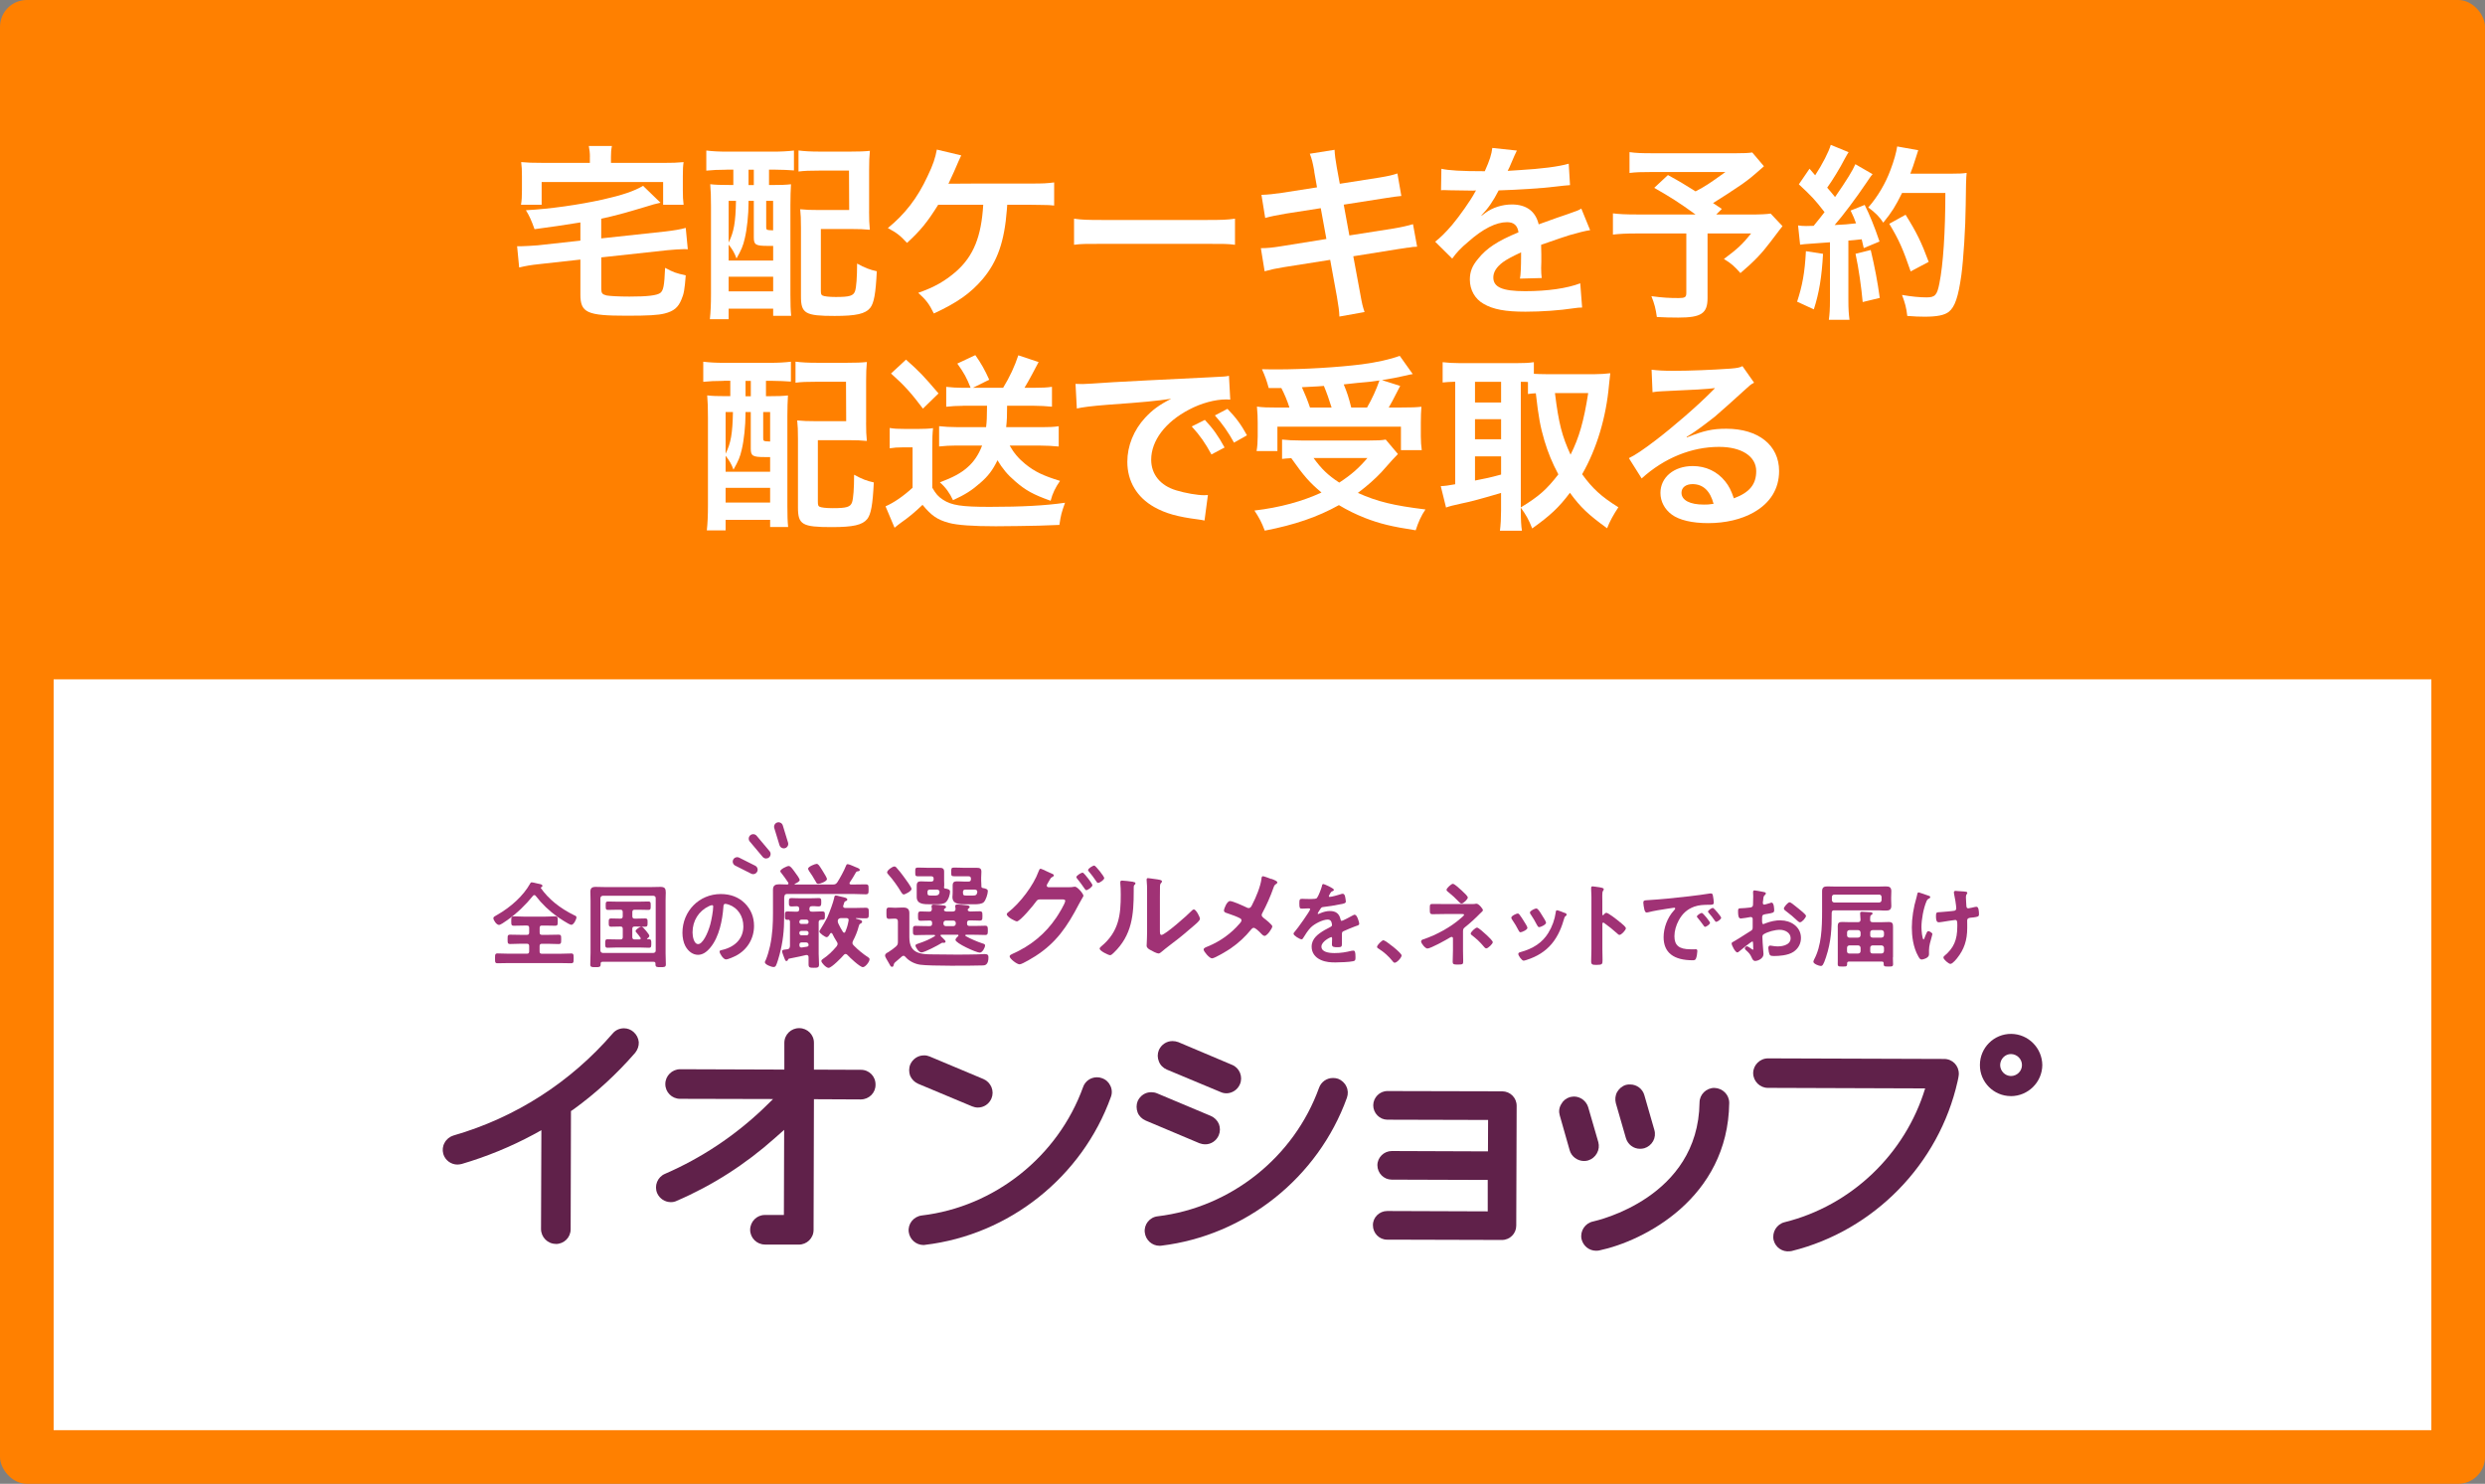 <?xml version="1.0" encoding="UTF-8"?>
<svg id="_レイヤー_2" xmlns="http://www.w3.org/2000/svg" xmlns:xlink="http://www.w3.org/1999/xlink" version="1.1" viewBox="0 0 556 332">
  <rect x="0" y="0" width="556" height="332" fill="#808080" stroke="none"/>
  <!-- Generator: Adobe Illustrator 29.8.1, SVG Export Plug-In . SVG Version: 2.1.1 Build 2)  -->
  <defs>
    <style>
      .st0 {
        fill: none;
      }

      .st1 {
        fill: #ff8000;
      }

      .st2 {
        fill: #60214a;
      }

      .st3 {
        fill: #fff;
      }

      .st4 {
        fill: #a03275;
      }

      .st5 {
        clip-path: url(#clippath);
      }
    </style>
    <clipPath id="clippath">
      <rect class="st0" x="99.05" y="184" width="357.9" height="96"/>
    </clipPath>
  </defs>
  <g id="_レイヤー_1-2">
    <g>
      <rect class="st1" width="556" height="332" rx="6" ry="6"/>
      <rect class="st3" x="12" y="152" width="532" height="168"/>
      <g class="st5">
        <g>
          <path class="st4" d="M171.42,192.09c-.28,0-.57-.12-.77-.36l-2.89-3.44c-.36-.42-.3-1.05.12-1.41.42-.35,1.05-.3,1.41.12l2.89,3.44c.36.42.3,1.05-.12,1.41-.19.16-.42.23-.64.23"/>
          <path class="st4" d="M168.52,195.59c-.15,0-.31-.03-.45-.11l-3.57-1.8c-.49-.25-.7-.85-.45-1.34.25-.49.85-.69,1.34-.44l3.58,1.8c.49.25.69.85.44,1.34-.18.35-.53.55-.89.55"/>
          <path class="st4" d="M175.36,189.82c-.43,0-.82-.28-.95-.71l-1.17-3.83c-.16-.53.14-1.09.66-1.25.53-.16,1.09.14,1.25.67l1.17,3.83c.16.53-.14,1.08-.66,1.25-.1.03-.19.04-.29.04"/>
          <path class="st4" d="M127.84,213.34c-.42,0-.85,0-1.27.03-.41,0-.84.03-1.26.03h-4.05c-.38,0-.53-.14-.53-.53v-1.17c0-.38.16-.53.53-.53h1.33c.4,0,.81,0,1.2.03.4,0,.8.03,1.21.03.2,0,.33-.04.41-.12.15-.15.15-.41.15-.86v-.16c0-.43,0-.7-.14-.84-.08-.08-.21-.12-.42-.12-.4,0-.81,0-1.2.02-.39,0-.8.02-1.2.02h-1.33c-.38,0-.53-.14-.53-.53v-1.02c0-.39.15-.53.53-.53h.76c.37,0,.75,0,1.11.02.36,0,.73.02,1.09.02.2,0,.33-.04.42-.12.14-.15.14-.41.14-.86v-.15c0-.43,0-.69-.15-.84-.08-.08-.22-.13-.41-.13-.36,0-.73.02-1.09.03-.37,0-.74.03-1.11.03h-4.87c-.37,0-.74,0-1.11-.03-.36,0-.74-.03-1.11-.03-.19,0-.31.04-.4.12-.15.15-.15.41-.15.84v.16c0,.46,0,.71.14.86.08.08.21.12.42.12.37,0,.74,0,1.1-.02.36,0,.73-.02,1.1-.02h.74c.37,0,.51.15.51.53v1.02c0,.38-.14.53-.51.53h-1.38c-.4,0-.8,0-1.2-.02-.39,0-.8-.02-1.2-.02-.2,0-.32.04-.4.12-.14.14-.14.38-.14.83v.16c0,.44,0,.71.14.86.08.08.21.12.4.12.4,0,.81,0,1.2-.03s.8-.03,1.2-.03h1.38c.36,0,.51.16.51.53v1.17c0,.38-.14.53-.51.53h-4.08c-.42,0-.85,0-1.26-.03s-.84-.03-1.26-.03c-.18,0-.3.04-.38.12-.15.15-.15.43-.15.89v.18c0,.48,0,.75.14.89.08.08.2.12.38.12.42,0,.85,0,1.26-.02.41,0,.84-.02,1.26-.02h11.5c.42,0,.85,0,1.26.02.41,0,.84.02,1.26.02.18,0,.3-.04.38-.12.15-.14.15-.41.15-.89v-.18c0-.46,0-.74-.15-.89-.08-.08-.2-.12-.38-.12"/>
          <path class="st4" d="M128.53,204.8h-.03c-3.27-1.61-5.79-3.66-7.5-6.11v-.07s.02-.06.08-.08c.13-.07.28-.14.28-.33,0-.29-.34-.36-.66-.43-.05,0-.11-.02-.16-.03-.11-.02-.31-.07-.52-.12-.41-.1-.88-.21-1.05-.21-.2,0-.27.14-.35.27l-.02.04c-1.47,2.62-4.18,5.17-7.42,7.01l-.11.06c-.41.23-.68.37-.68.64,0,.47.72,1.51,1.26,1.51.31,0,1.12-.55,1.87-1.08l.11-.08h0c2.03-1.45,3.97-3.3,5.62-5.35.1-.1.17-.17.29-.17.15,0,.22.07.31.17,1.39,1.8,3.04,3.38,4.9,4.71.02,0,2.57,1.78,3.09,1.78s1.14-1.22,1.14-1.69c0-.23-.23-.34-.43-.44"/>
          <path class="st4" d="M148.92,213.16v-11.65c0-.41,0-.78.02-1.1,0-.25.02-.47.02-.67,0-.9-.17-1.3-1.2-1.3-.33,0-.67,0-1,.02-.33,0-.68.02-1.02.02h-10.46c-.32,0-.66,0-.99-.02-.34,0-.68-.02-1.02-.02-.86,0-1.18.3-1.18,1.12,0,.33,0,.66.02.98,0,.31.02.64.02.97v11.65c0,.43-.02.87-.03,1.31,0,.43-.03.87-.03,1.31,0,.62.31.62,1.16.62s1.16,0,1.16-.64v-.16c0-.27.14-.4.43-.4h11.42c.3,0,.42.13.42.42v.18c0,.6.33.6,1.14.6s1.18,0,1.18-.6c0-.44,0-.89-.03-1.32,0-.43-.03-.87-.03-1.32M146.71,200.96v11.73c0,.31-.17.49-.51.53h-11.34c-.32-.04-.49-.21-.53-.53v-11.73c.04-.32.21-.49.53-.53h11.34c.34.04.51.22.51.53"/>
          <path class="st4" d="M145.22,210.14h-.39s-.08-.02-.08-.05c0-.04,0-.05.04-.08l.04-.03c.18-.13.45-.33.45-.58,0-.21-.33-.64-.69-1.08l-.11-.13c-.36-.44-.72-.85-.96-.85-.36,0-1.31.66-1.31.97,0,.16.12.28.2.36.31.33.61.74.86,1.1l.03.05c.04.05.05.1.05.16,0,.16-.09.2-.26.22h-1.09c-.37,0-.53-.16-.53-.53v-1.83c0-.38.16-.53.53-.53h.41c.33,0,.66,0,.97.02.32,0,.65.02.98.02.18,0,.31-.04.39-.12.14-.14.14-.38.14-.75v-.13c0-.36,0-.59-.13-.73-.08-.08-.2-.12-.39-.12-.33,0-.66,0-.98.02-.31,0-.64.02-.97.02h-.41c-.37,0-.53-.16-.53-.53v-.93c0-.38.16-.53.53-.53h.88c.38,0,.75,0,1.11.02.36,0,.73.02,1.09.02.17,0,.29-.04.37-.11.13-.14.13-.38.13-.75v-.15c0-.39,0-.63-.14-.76-.08-.08-.19-.11-.37-.11-.37,0-.74,0-1.1.02-.36,0-.73.02-1.1.02h-4.66c-.36,0-.72,0-1.08-.02-.37,0-.74-.02-1.12-.02-.17,0-.29.04-.37.11-.13.13-.13.37-.13.76v.15c0,.37,0,.61.13.75.08.08.2.11.37.11.37,0,.74,0,1.1-.02.36,0,.73-.02,1.1-.02h.58c.37,0,.53.15.53.53v.93c0,.39-.15.53-.53.53h-.13c-.32,0-.65,0-.97-.02-.32,0-.65-.02-.98-.02-.18,0-.31.04-.39.12-.13.14-.13.37-.13.73v.13c0,.37,0,.61.14.75.08.08.21.12.39.12.33,0,.66,0,.98-.02.32,0,.65-.02.97-.02h.13c.37,0,.53.15.53.53v1.83c0,.38-.15.53-.53.53h-.66c-.37,0-.75,0-1.11-.02-.36,0-.74-.02-1.11-.02-.52,0-.52.32-.52.95s0,.95.52.95c.38,0,.75,0,1.11-.03s.74-.03,1.11-.03h4.83c.37,0,.74,0,1.11.03.36,0,.74.03,1.11.03.52,0,.52-.3.52-.95s0-.95-.52-.95"/>
          <path class="st4" d="M166.62,202.08c-1.38-1.36-3.18-2.04-5.36-2.04-4.81,0-8.57,3.81-8.57,8.68,0,1.1.24,2.18.64,2.94.66,1.24,1.72,1.98,2.84,1.98.96,0,1.86-.52,2.75-1.6,2.04-2.44,2.72-6.27,2.93-9.05v-.06c.03-.41.07-.7.45-.7.17,0,.56.12.76.18,2.01.7,3.26,2.56,3.26,4.86,0,2.65-1.74,4.58-4.77,5.29h-.05c-.21.05-.5.11-.5.34,0,.45.84,1.77,1.42,1.77.52,0,1.84-.61,2.26-.83,2.53-1.34,4.03-3.84,4.03-6.68,0-1.99-.7-3.7-2.09-5.09M159.57,202.85c0,.97-.38,2.98-.65,3.99-.59,2.13-1.73,4.4-2.71,4.4s-1.26-1.76-1.26-2.62c0-2.59,1.37-4.78,3.67-5.87h0c.16-.08.52-.22.68-.22.25,0,.28.22.28.32"/>
          <path class="st4" d="M194.3,214.24c-1.24-.82-2.32-1.7-3.3-2.71-.15-.17-.27-.31-.27-.53,0-.18.04-.28.11-.43v-.03c.56-1.03,1.04-2.26,1.27-3.2l.04-.12c.09-.33.12-.42.38-.57h.03c.17-.11.33-.2.33-.4,0-.33-.38-.43-1.06-.61-.09-.02-.19-.05-.28-.08-.03,0-.05-.05-.05-.08,0-.02,0-.04.05-.06.36,0,.73,0,1.09.03s.73.02,1.1.02c.25,0,.39-.04.49-.13.15-.15.15-.43.15-.94v-.21c0-.51,0-.78-.16-.94-.09-.09-.24-.14-.48-.14-.44,0-.88,0-1.31.02-.41,0-.84.03-1.26.03h-2.05c-.33-.03-.47-.15-.47-.39,0-.05,0-.09.03-.14v-.04c.07-.14.09-.24.12-.34l.02-.08c.13-.41.15-.45.44-.56.15-.05.31-.13.31-.35,0-.33-.38-.41-1.4-.64l-.21-.05s-.09-.02-.16-.04c-.25-.07-.63-.17-.78-.17-.28,0-.33.24-.37.47v.05c-.24,1.11-.99,3.11-1.57,4.44-.18.4-1.33,2.37-1.49,2.58-.02.03-.04.07-.07.11-.09.14-.2.29-.2.4,0,.38,1.31,1.28,1.62,1.28s.51-.32.74-.7l.07-.11c.08-.09.14-.13.24-.13s.2.09.24.18c.27.57.6,1.16.98,1.75.1.16.2.32.2.51,0,.17-.08.31-.17.46l-.02.05c-1.04,1.24-1.91,2.05-2.99,2.79h-.02c-.16.12-.44.31-.44.53s.3.62.6.92c.39.39.77.62,1.02.62.67,0,3.02-2.42,3.4-2.89.11-.14.25-.22.39-.22.16,0,.26.07.4.19.47.53,2.82,2.76,3.48,2.76.55,0,1.49-1.19,1.49-1.74,0-.24-.11-.33-.25-.43M189.86,205.86v.07s0,.06,0,.08c-.18.99-.34,1.52-.72,2.45-.02.07-.1.23-.26.23-.12,0-.19-.07-.25-.14,0-.02-.03-.03-.04-.05-.42-.67-.69-1.17-1.02-1.86-.08-.2-.13-.35-.13-.55,0-.12.02-.21.05-.31.21-.3.44-.36.8-.36h1.08c.23,0,.52.08.52.44"/>
          <path class="st4" d="M183.67,205.8s.1,0,.16,0c.06,0,.12,0,.17,0,.21,0,.34-.04.43-.13.13-.13.13-.36.13-.71v-.16c0-.38,0-.61-.13-.74-.09-.09-.23-.13-.46-.13-.28,0-.58,0-.87.02-.3,0-.61.03-.9.03h-.54c-.4,0-.56-.16-.56-.57v-.08c0-.4.17-.57.57-.57.45-.02.78,0,1.05.03.15,0,.28.02.39.02.58,0,.64-.19.64-.95v-.07c0-.34,0-.58-.14-.72-.08-.09-.22-.13-.42-.13-.31,0-.63,0-.93.03-.31,0-.62.02-.93.02h-2.41c-.31,0-.62,0-.92-.02-.31,0-.62-.03-.93-.03-.2,0-.34.04-.42.13-.14.14-.14.37-.14.72v.16c0,.35,0,.6.14.74.09.08.22.13.42.13.46,0,1.04-.04,1.2-.05.39.02.55.19.55.57v.08c0,.41-.16.57-.56.57h-.28c-.3,0-.61,0-.91-.03-.29,0-.59-.02-.86-.02-.24,0-.38.04-.46.12-.13.13-.13.36-.13.74v.17c0,.35,0,.58.13.71.08.08.22.13.43.13.08,0,.13,0,.21-.03.27.03.33.18.36.44v5.44c-.05.49-.16.68-.65.75h-.08c-.12.03-.23.05-.33.05h-.03c-.39.05-.68.09-.68.38,0,.16.12.51.24.82l.02.05c.08.2.16.41.21.56l.02.06c.17.47.26.7.49.7.16,0,.29-.11.35-.31.08-.15.12-.21.27-.23.31-.07.63-.13.94-.19.93-.18,1.89-.38,2.82-.61.03,0,.06,0,.09,0h.07c.37,0,.41.34.41.49,0,.27,0,.55,0,.81,0,.26,0,.53,0,.78,0,.73.28.77,1.16.77s1.18-.04,1.18-.74c0-.4-.02-.8-.04-1.2-.02-.39-.04-.79-.04-1.19v-7.06c0-.36.16-.52.55-.55M178.86,211.53v-.13c0-.38.17-.54.57-.54h.82c.45,0,.65.17.67.59-.02.22-.12.31-.35.37-.39.08-.8.13-1.17.18h-.1c-.28,0-.41-.14-.44-.47M180.48,209.27h-1.16c-.27,0-.44-.17-.47-.44v-.1c0-.28.17-.44.47-.44h1.15c.16.02.44.09.44.44v.1c0,.16-.09.44-.44.44M180.48,206.73h-1.16c-.29,0-.47-.16-.47-.44v-.08c.03-.28.2-.44.47-.44h1.15c.26.02.42.18.44.44v.08c0,.28-.16.44-.44.44"/>
          <path class="st4" d="M175.5,200.69c0-.47.19-.67.64-.67h14.61c.48,0,.98.02,1.47.04.49.02,1.01.04,1.51.04.23,0,.37-.04.46-.14.15-.15.15-.42.15-.87v-.19c0-.48,0-.74-.15-.9-.09-.09-.24-.13-.49-.13-.49,0-.99,0-1.48.02-.49,0-.99.02-1.48.02h-.3c-.24-.02-.37-.08-.37-.28,0-.06.02-.09.04-.14,0-.02.02-.04.03-.07.44-.62.81-1.25,1.2-1.93l.13-.23c.15-.24.24-.29.51-.31.12-.02.4-.06.4-.31s-.36-.41-.95-.63c-.05-.02-.1-.05-.16-.07-.08-.04-.16-.08-.26-.11l-.13-.06c-.36-.16-.96-.41-1.25-.41-.21,0-.28.19-.34.36,0,.03-.02.06-.04.08h0c-.37.99-1.35,2.75-1.89,3.59-.29.41-.5.52-1.02.52h-8.45c-.09,0-.1-.02-.1-.08,0-.03.03-.07.06-.09h.02c.34-.16,1.05-.48,1.05-.84,0-.33-.81-1.42-.94-1.57l-.18-.26c-.59-.81-.95-1.3-1.34-1.3s-1.87.72-1.87,1.15c0,.16.15.35.27.47.53.66,1.02,1.39,1.51,2.1v.04c.03.05.05.09.05.15,0,.13-.08.21-.24.23-.64-.02-1.23-.05-1.82-.05-.85,0-1.41.21-1.41,1.23,0,.33,0,.67,0,.99v4.3c0,2.11-.08,4.62-.66,7.31-.2.92-.58,2.25-.97,3.14,0,.02-.02.04-.04.07-.06.11-.15.27-.15.39,0,.53,1.44,1.08,1.95,1.08.24,0,.4-.09.53-.31.27-.52.67-1.93.8-2.43.75-2.82,1.05-5.33,1.05-8.67v-4.29l.03.02Z"/>
          <path class="st4" d="M181.01,194.87c.47.65.99,1.46,1.56,2.48.09.21.23.41.53.41.4,0,1.93-.56,1.93-1.08,0-.24-.55-1.15-.88-1.67l-.19-.31c-.68-1.08-.88-1.41-1.26-1.41-.32,0-1.9.61-1.9,1.08,0,.14.1.3.18.42l.04.07h0Z"/>
          <path class="st4" d="M213.51,196.07c.37,0,.75,0,1.11,0h2.07c.39,0,.55.16.55.56v.05c0,.41-.16.57-.55.57h-1c-.27,0-.54,0-.8-.03-.25,0-.51-.02-.77-.02-.62,0-.97.16-.97.95v.39c0,.17,0,.38,0,.63v.57c0,.15,0,.31-.02.47s-.03.32-.03.48c0,1.64,1.52,1.64,3.13,1.64h1.77c.76,0,1.69-.06,2.11-.47.48-.47.91-1.87.91-2.48,0-.44-.48-.57-1.12-.69-.3-.04-.34-.22-.32-.51,0-.18,0-.34-.02-.53,0-.16-.03-.36-.03-.6v-.72c0-.25,0-.48.03-.71,0-.21.02-.4.02-.6,0-.78-.47-.85-1.08-.85-.25,0-.51,0-.76,0-.24,0-.5,0-.76,0h-1.28c-.37,0-.76,0-1.13-.03-.38,0-.76-.02-1.13-.02-.61,0-.61.21-.61.97,0,.83,0,.97.64.97M216.02,199.05h2.12c.31.05.52.15.52.47v.14c-.14.63-.32.73-1.26.73h-.97c-.95,0-.95-.09-.98-.79.02-.41.16-.55.57-.55"/>
          <path class="st4" d="M205.44,196.07c.37,0,.75,0,1.11,0h1.79c.4,0,.56.16.56.56v.05c0,.41-.16.57-.56.57h-.7c-.25,0-.5,0-.76-.02-.26,0-.53-.03-.8-.03-.6,0-.97.16-.97.95v.39c0,.17,0,.38,0,.63v.57c0,.15,0,.31,0,.47v.48c0,1.64,1.57,1.64,3.1,1.64h1.33c.75,0,1.67-.06,2.09-.47.63-.57.94-1.81.94-2.35,0-.5-.52-.62-1.14-.71-.16-.04-.22-.12-.22-.28.05-.16.05-.31.05-.47v-.33c0-.18-.02-.4-.02-.67v-.72c0-.25,0-.48,0-.71,0-.21,0-.4,0-.6,0-.78-.47-.85-1.08-.85-.26,0-.51,0-.76,0-.25,0-.5,0-.76,0h-.98c-.39,0-.77,0-1.14-.03-.37,0-.76-.02-1.14-.02-.24,0-.38.03-.47.12-.13.13-.13.35-.13.76v.19c0,.41,0,.63.13.76.1.1.27.12.49.12M208.04,199.05h1.64c.37.06.53.2.53.49v.12c-.12.7-.56.73-1.26.73h-.46c-.95,0-.96-.12-.98-.7v-.09c.02-.41.16-.55.54-.55"/>
          <path class="st4" d="M204.8,209.24c.44,0,.88,0,1.31-.03.43,0,.87-.02,1.31-.02h1.59c.07,0,.21.03.21.13,0,.08-.03.12-.1.16-.93.6-2.2,1.17-3.8,1.69-.18.06-.49.14-.49.4,0,.36.74,1.54,1.33,1.54.7,0,3.78-1.64,4.38-2.03.03,0,.06-.03.09-.05.08-.04.16-.1.25-.1.05,0,.12,0,.19.02h0s.04,0,.07,0c.03,0,.06,0,.09,0,.16,0,.33-.1.33-.28s-.27-.44-.65-.81c-.08-.07-.15-.14-.21-.2-.02-.02-.05-.04-.07-.07-.09-.08-.2-.18-.2-.29,0-.15.2-.16.24-.16h3.6c.09,0,.18.05.18.16,0,.05,0,.07-.05.12v.02c-.08.06-.62.54-.62.86,0,.74,4.65,2.85,5.44,2.85.61,0,1.18-1.16,1.18-1.59,0-.25-.1-.33-.6-.48-1.02-.32-2.76-1.06-3.74-1.64-.07-.04-.08-.08-.08-.16s.08-.13.16-.13h1.69c.42,0,.86,0,1.28.02.43,0,.87.03,1.32.03.59,0,.59-.3.59-1.02s0-1.05-.59-1.05c-.44,0-.88,0-1.32.03-.42,0-.86.02-1.28.02h-.9c-.4,0-.56-.16-.56-.54v-.16c0-.37.17-.54.56-.54h.28c.33,0,.67,0,.99.02.34,0,.69.03,1.04.03.19,0,.32-.04.41-.13.16-.15.16-.42.16-.83v-.17c0-.41,0-.68-.15-.83-.09-.09-.23-.13-.44-.13-.31,0-.67,0-1.02.02-.36,0-.73.03-1.06.03-.06,0-.62,0-.62-.39,0-.08.03-.14.11-.22.05-.05.1-.08.14-.12.09-.07.18-.13.18-.28,0-.31-.39-.35-.65-.38h-.03c-.4-.06-1.75-.19-2.09-.19-.38,0-.46.21-.46.39,0,.13.05.49.08.64-.02.38-.22.55-.64.55h-1.41c-.25-.02-.55-.11-.55-.39,0-.06.04-.12.09-.2.05-.04.1-.08.15-.1.12-.09.23-.16.23-.31,0-.31-.38-.35-.63-.37h-.08c-.41-.06-1.73-.18-2.06-.18-.21,0-.48.04-.48.39,0,.1.05.44.08.59-.02.42-.19.6-.57.6-.33,0-.78,0-1.21-.03-.28,0-.55-.02-.76-.02-.19,0-.32.04-.4.13-.16.16-.16.44-.16.83v.17c0,.41,0,.68.16.83.08.09.22.13.41.13.35,0,.71,0,1.05-.03.33,0,.68-.02,1.01-.02.36,0,.52.16.52.54v.16c0,.39-.16.54-.55.54h-.56c-.44,0-.88,0-1.31-.02-.43,0-.87-.03-1.31-.03-.2,0-.33.04-.41.13-.15.15-.15.42-.15.84v.17c0,.4,0,.66.15.81.08.08.22.13.41.13M211.09,206.68v-.16c0-.32.23-.54.57-.54h1.62c.34,0,.57.22.57.54v.16c0,.32-.23.54-.57.54h-1.62c-.34,0-.57-.22-.57-.54"/>
          <path class="st4" d="M201.65,199.64s.04.07.07.1c.11.17.25.39.49.39.31,0,1.74-.74,1.74-1.23,0-.38-1.26-2.1-1.81-2.83-.5-.69-.99-1.3-1.49-1.85-.05-.08-.26-.35-.53-.35-.47,0-1.64.86-1.64,1.31,0,.15.12.34.35.57.91,1.01,2.07,2.61,2.82,3.9"/>
          <path class="st4" d="M220.49,213.46c-.24,0-.55.02-.88.04-.32.02-.66.04-.92.04-1.62.05-3.29.05-4.9.05-1.74,0-3.55-.02-5.29-.05h-.22c-.94-.02-1.9-.05-2.77-.35-1.41-.48-2.05-1.57-2.05-3.52v-3.26c0-.35,0-.7,0-1.05,0-.35,0-.7,0-1.05,0-.88-.41-1.25-1.39-1.25-.27,0-.54,0-.8.02-.27,0-.55.03-.84.03h-.26c-.22,0-.43,0-.64-.03-.21,0-.42-.02-.64-.02-.19,0-.31.04-.4.13-.17.16-.17.48-.16.96v.3c0,.53,0,.85.17,1.02.09.09.23.13.42.13.21,0,.41,0,.61-.03.2,0,.4-.02.6-.02h.1c.49,0,.67.18.67.67v4.52c0,.53-.08.7-.47,1.07-.45.41-.97.76-1.47,1.09l-.19.13c-.44.23-.74.42-.74.76,0,.23.14.47.23.64l.97,1.69c.06.12.23.21.38.21.26,0,.31-.27.36-.47,0-.03,0-.06.02-.09h0c.02-.13.11-.28.24-.41.5-.43,1.02-.87,1.54-1.33.13-.11.22-.17.38-.17.18,0,.31.09.42.24.8.93,2.1,1.6,3.37,1.76,2.27.31,11.35.23,13.79.16h.04c.26,0,.61,0,.89-.23.34-.28.5-.8.5-1.61,0-.5-.19-.69-.71-.69"/>
          <path class="st4" d="M240.49,198.39c-.09,0-.16.02-.24.04h-.05c-.33.08-.66.08-1.02.08h-4.59c-.09,0-.39-.07-.39-.36,0-.15.11-.33.17-.44.16-.26.25-.44.36-.62l.04-.07c.23-.41.33-.6.62-.76.02-.02.05-.03.08-.05.15-.08.33-.18.33-.33,0-.24-.37-.39-.69-.51-.04-.02-.08-.03-.12-.05-.08-.02-.17-.07-.31-.14l-.2-.09c-.82-.39-1.5-.71-1.67-.71-.21,0-.31.28-.41.53-.02.04-.03.08-.05.12-1.09,3.02-4.09,7.04-6.84,9.15-.12.09-.25.21-.25.39,0,.62,1.93,1.59,2.26,1.59.72,0,3.72-3.62,4.15-4.25.44-.62.53-.63,1.02-.67h4.9c.39,0,.75.03.75.31,0,.63-1.58,3.14-1.97,3.72-2.49,3.68-5.73,6.35-9.92,8.2-.15.06-.55.23-.55.53,0,.5,1.61,1.77,2.23,1.77s3.49-1.81,3.52-1.83c4.65-2.99,7.11-6.56,9.78-11.7.16-.33.33-.62.47-.84.08-.13.14-.24.19-.34.06-.1.1-.19.15-.26.11-.18.17-.29.17-.38,0-.42-1.33-2.03-1.92-2.03"/>
          <path class="st4" d="M242.21,195.25c-.28,0-1.38.65-1.38,1,0,.12.08.22.15.31,0,0,.03.03.04.05.57.7,1.13,1.45,1.67,2.26l.06.07c.08.11.16.23.31.23.31,0,1.36-.7,1.36-1.13,0-.19-.62-1.04-.98-1.51-.3-.39-1.02-1.29-1.22-1.29"/>
          <path class="st4" d="M247.06,196.46c0-.37-1.94-2.8-2.23-2.8s-1.38.65-1.38,1.02c0,.14.14.29.19.34.57.64,1.13,1.43,1.69,2.25.08.13.17.28.38.28.31,0,1.36-.67,1.36-1.1"/>
          <path class="st4" d="M267.12,203.49c-.21,0-.38.18-.51.31l-.04.04c-.95.99-5.9,5.35-6.69,5.35-.33,0-.36-.33-.36-1.13v-7.32c0-.63,0-1.93.02-2.51.03-.24.05-.47.23-.64.02-.03.05-.06.07-.08.08-.08.14-.16.14-.31,0-.31-.61-.39-1.83-.55l-.29-.04c-.06,0-.16-.02-.27-.04-.28-.04-.63-.09-.74-.09-.19,0-.3.11-.3.31v.13c.1.87.1,1.76.1,2.61v8.99c0,.89-.05,2.02-.08,2.63-.01.24-.02.4-.02.45,0,.48.46.75.83.96h.01c.32.21,1.45.78,1.8.78.26,0,.49-.19.69-.36.05-.04.09-.08.14-.12.46-.4,1.17-.94,1.8-1.43.22-.17.43-.33.61-.47,1.69-1.25,3.31-2.65,4.7-3.85l.06-.05c.64-.54,1.29-1.13,1.29-1.47,0-.43-.88-2.11-1.36-2.11"/>
          <path class="st4" d="M253.53,197.3s-.09,0-.14-.02c-.54-.08-1.85-.25-2.35-.25-.25,0-.38.11-.38.33,0,.04,0,.09,0,.15v.14c.07.62.1,1.57.1,2.54,0,4.35-.33,8.22-4.37,11.57-.15.12-.35.31-.35.5,0,.51,1.97,1.46,2.33,1.46.25,0,.5-.24.7-.43.05-.04.09-.08.13-.12,4.12-3.94,4.46-8.57,4.46-13.77v-.65c0-.23,0-.58.11-.7l.05-.04c.11-.1.23-.22.23-.35,0-.26-.28-.3-.54-.33"/>
          <path class="st4" d="M284.44,196.67l-.07-.02c-.33-.13-1.57-.6-1.81-.6s-.3.34-.32.56v.04c-.2,1.64-1.19,4.09-2.08,5.79-.03.05-.06.1-.08.16-.17.31-.31.58-.72.58-.1,0-.17-.02-.26-.06-.03,0-.07-.02-.1-.04-.63-.31-3.15-1.47-3.8-1.47-.71,0-1.36,1.8-1.36,2.1,0,.35.33.49.57.56.16.06.32.11.49.17.86.3,1.83.63,2.56,1.03.2.1.31.27.31.47,0,.23-.22.48-.37.66l-.03.03c-1.89,2.22-4.35,3.99-7.1,5.12-.05.02-.13.05-.2.08h0c-.34.14-.77.3-.77.63,0,.42,1.29,1.97,1.87,1.97.63,0,3.53-1.77,4.16-2.21,1.77-1.22,3.26-2.6,4.58-4.22l.04-.05c.16-.18.31-.35.57-.35.34,0,1.16.75,1.76,1.4.16.16.4.4.68.4.34,0,.9-.68,1.05-.89.33-.43.66-.98.66-1.24,0-.37-1.6-1.62-1.92-1.86h0c-.25-.21-.46-.38-.46-.68,0-.15.06-.26.12-.39l.03-.06c.94-1.74,1.84-3.79,2.47-5.6l.03-.08c.13-.37.2-.56.54-.79.11-.07.31-.18.31-.38,0-.28-.63-.53-1.32-.79"/>
          <path class="st4" d="M303.14,204.65c-.13,0-.29.08-.42.15-.05.02-.09.05-.14.07-.48.27-2.17,1.17-2.38,1.17-.16,0-.22-.11-.26-.31-.27-1.29-1.03-1.89-2.39-1.89-.69,0-1.45.18-2.27.54-.12.08-.25.12-.34.12-.06,0-.12-.04-.12-.09,0-.12.55-.97.69-1.16.2-.24.27-.27.59-.31,1.17-.13,2.44-.33,3.89-.63.04,0,.08,0,.13-.02.44-.08,1-.18,1-.54,0-.28-.1-.82-.16-1.12-.05-.21-.14-.65-.56-.65-.15,0-.39.07-.53.13-.41.14-1.96.57-2.37.57-.07,0-.18-.02-.18-.16,0-.04.03-.16.2-.45.26-.47.33-.56.65-.68.1-.04.28-.14.28-.29,0-.37-2.2-1.3-2.35-1.3-.25,0-.3.25-.33.47-.14.56-.75,2.18-1.1,2.63-.17.23-.73.25-1.23.25h-.6c-.34,0-.65,0-.93-.02-.21,0-.4-.02-.55-.02-.55,0-.64.15-.64,1,0,1.04.08,1.2.58,1.2.37,0,.69-.02.95-.04.19,0,.35-.02.49-.02.35,0,.4.1.4.2,0,.34-2.86,4.37-3.44,5l-.05.05c-.1.12-.23.27-.23.43,0,.4,1.4,1.24,1.79,1.24.17,0,.27-.12.33-.23.46-.78,1.15-1.82,1.72-2.4.79-.81,2.67-1.79,3.81-1.79.46,0,.76.23.86.66.04.15.1.43.1.56,0,.21-.14.32-.34.43-.46.22-.89.45-1.28.68-1.49.88-2.94,1.9-2.94,3.74,0,1.33.74,2.39,2.08,2.98,1.15.5,2.2.54,3.27.54.83,0,3.14-.08,3.95-.27.49-.11.51-.31.51-.93,0-1.08-.12-1.44-.46-1.44-.15,0-.31.02-.42.04-1.25.31-2.37.51-3.81.51-1.34,0-2.93-.25-2.93-1.45s2.06-2.11,2.17-2.13c.05,0,.22,0,.22.3,0,.21,0,.42-.02.65,0,.23-.02.46-.02.69,0,.6.45.63,1.3.63s.94-.11.94-.87v-2.15c0-.37.13-.49.5-.63.78-.34,1.59-.7,2.43-1.01.04-.02.08-.03.13-.04.06-.02.11-.04.16-.06.36-.11.65-.21.65-.5,0-.32-.49-1.98-.94-1.98"/>
          <path class="st4" d="M309.55,210.37c-.37,0-1.45,1.11-1.45,1.49,0,.21.23.34.39.43h0c1.14.71,2.19,1.65,3.11,2.79v.02c.12.13.27.31.45.31.52,0,1.55-1.17,1.55-1.63,0-.57-3.62-3.4-4.06-3.4"/>
          <path class="st4" d="M324.04,199.6l.04.03c.79.62,1.58,1.35,2.42,2.23.15.15.3.3.53.3.39,0,1.38-.96,1.38-1.34,0-.28-.7-.96-1.31-1.52l-.04-.04c-.49-.46-1.65-1.51-1.99-1.51-.36,0-1.42,1-1.42,1.34,0,.22.22.38.39.5"/>
          <path class="st4" d="M332.57,209.17c-.52-.48-1.76-1.62-2.09-1.62-.38,0-1.42.99-1.42,1.34,0,.13.12.25.21.33l.04.03c1.08.82,1.84,1.54,2.64,2.5.02.02.04.05.06.07.14.17.31.38.55.38.38,0,1.44-1.02,1.44-1.38,0-.28-.78-1.06-1.43-1.66"/>
          <path class="st4" d="M331.22,204.34c.04-.06.12-.14.18-.18.02-.02.05-.05.08-.07.14-.13.31-.28.31-.46,0-.27-.92-1.42-1.41-1.42h-.15c-.23.06-.49.07-.76.07h-6.34c-.63,0-1.27,0-1.89-.02h-.8c-.18,0-.31.03-.39.11-.14.14-.14.39-.14.81v.31c0,.48,0,.77.16.93.08.08.21.13.4.13.44,0,.89,0,1.33-.02.44,0,.88-.02,1.33-.02h3.97c.17,0,.36,0,.44.07.03.03.04.06.04.11,0,.15-.46.53-.67.71-.06.05-.12.1-.16.13-2.02,1.8-5.33,3.67-8.26,4.63-.17.05-.53.16-.53.48,0,.45.94,1.59,1.41,1.59.71,0,4.27-1.96,5.03-2.45.03,0,.05-.02.08-.04.1-.05.21-.11.33-.11.16,0,.28.14.28.3v2.79c0,.42-.02.85-.03,1.26-.01.41-.03.84-.03,1.26,0,.46.21.58.99.58.69,0,1.01-.02,1.17-.12.19-.11.19-.31.19-.66v-.03c0-.39,0-.79-.02-1.17,0-.38-.02-.78-.02-1.17v-4.15c0-.54.02-.73.43-1.05,1.11-.88,2.37-2.02,3.44-3.13"/>
          <path class="st4" d="M340.22,208.59c.25,0,1.53-.52,1.53-.99,0-.24-.46-.98-.86-1.6l-.03-.05c-.11-.17-.65-1.04-.91-1.34h0c-.1-.11-.2-.21-.39-.21-.25,0-1.42.51-1.42.94,0,.13.08.24.13.33.01.02.03.04.04.07.57.82,1.05,1.64,1.48,2.48.07.14.19.38.43.38"/>
          <path class="st4" d="M350.1,204.27c-.15-.06-1.49-.6-1.7-.6-.27,0-.3.25-.31.45-.23,1.64-.81,3.24-1.68,4.64-1.31,2.12-3.32,3.5-6.34,4.31-.22.07-.36.16-.36.41,0,.31.77,1.47,1.2,1.47.12,0,.35-.08.53-.13.05,0,.09-.03.13-.04,2.36-.75,4.2-1.92,5.61-3.59,1.56-1.87,2.3-3.96,2.82-5.77.08-.24.1-.3.25-.41.01,0,.03-.02.05-.04.1-.07.22-.16.22-.31,0-.23-.23-.35-.4-.41"/>
          <path class="st4" d="M343.93,207.03c.07.15.21.42.46.42.3,0,1.53-.55,1.53-1,0-.23-.51-1.06-.9-1.65l-.22-.36c-.37-.61-.76-1.17-1.07-1.17s-1.42.52-1.42.91c0,.17.1.32.19.44.45.67.96,1.49,1.43,2.42"/>
          <path class="st4" d="M362.49,206.37c-.07-.06-.13-.11-.17-.15-.28-.24-2.45-1.98-2.91-1.98-.23,0-.44.24-.59.42l-.04.04c-.06.06-.08.07-.15.07-.02,0-.12,0-.12-.16v-3.08c0-.29,0-.54-.01-.76v-.46c0-.53.03-.84.22-1.06.04-.06.11-.19.11-.3,0-.31-.7-.39-1.57-.51l-.25-.04c-.26-.04-.58-.08-.69-.08-.28,0-.31.19-.31.36v.37c0,.16.01.33.02.5.02.36.04.74.04,1.1v11.71c0,.47-.01.94-.03,1.39-.02.46-.03.93-.03,1.39,0,.75.43.75,1.22.75,1.29,0,1.33-.16,1.33-1.12,0-.41-.01-.83-.02-1.23-.01-.39-.02-.81-.02-1.22v-5.61c0-.1.03-.28.2-.28.07,0,.12.03.18.07,1.18.85,1.85,1.4,2.98,2.4.13.13.3.28.48.28.43,0,1.42-1.1,1.42-1.47,0-.3-.66-.86-1.28-1.37"/>
          <path class="st4" d="M379.23,212.4h-1.03c-2.5,0-3.56-.87-3.56-2.91,0-1.16.35-2.43.98-3.59.82-1.51,1.92-2.48,3.46-3.04,1.11-.39,2.1-.4,3.25-.42h.3c.42,0,.82-.02.82-.47,0-.36-.11-1.17-.19-1.52-.04-.24-.09-.55-.44-.55-.08,0-.19,0-.27.02-1.38.22-2.9.43-4.66.63-3.6.42-6.37.68-8.98.84-.12,0-.22,0-.31.02-.65.04-.92.05-.92.56,0,.37.15,1.17.23,1.49v.04c.08.25.19.67.5.67.11,0,.23-.02.32-.04,1.25-.33,2.99-.61,4.54-.84.09,0,.31-.04.54-.08.31-.05.67-.11.75-.11.06,0,.26,0,.26.2,0,.08-.13.24-.33.46-1.4,1.54-2.27,3.82-2.27,5.93,0,3.43,2.2,5.17,6.54,5.17.37,0,.55-.06.7-.38.17-.39.31-1.31.31-1.7s-.21-.4-.52-.4"/>
          <path class="st4" d="M380.77,204.26c-.23,0-1.1.52-1.1.81,0,.12.13.25.19.32.38.46.87,1.08,1.32,1.72.01.02.03.04.05.07.07.09.14.2.28.2.24,0,1.1-.56,1.1-.91,0-.22-1.55-2.2-1.84-2.2"/>
          <path class="st4" d="M383.26,203.13c-.26,0-1.1.55-1.1.83,0,.11.09.24.16.3.41.45,1.01,1.21,1.33,1.71.01.02.03.04.05.07.07.09.16.22.3.22.27,0,1.1-.59,1.1-.91,0-.27-1.62-2.2-1.84-2.2"/>
          <path class="st4" d="M398.43,205.91c-1.1,0-2.21.22-3.43.68-.15.08-.41.18-.49.18-.17,0-.26-.26-.26-.76v-.29c0-.92.03-1.04.76-1.18.16-.02.3-.05.43-.07,1.2-.2,1.52-.25,1.52-.78,0-.17-.01-1.73-.58-1.73-.11,0-.24.05-.35.1l-.07.02c-.73.22-1.14.33-1.23.33-.16,0-.3-.15-.3-.3v-.14c0-.05.01-.1,0-.14.03-.21.05-.36.07-.47v-.02c.06-.61.08-.84.38-1.08.08-.09.22-.22.22-.36,0-.11-.08-.25-.45-.31l-.2-.04c-.57-.11-1.63-.33-1.9-.33-.2,0-.31.13-.31.36v.18c0,.19.03.5.03.78,0,.56-.02,1.12-.04,1.67v.06c0,.22,0,.41-.16.58-.17.19-.46.21-.71.23h-.02c-.55.08-1.22.12-1.99.15-.43.02-.47.16-.47.71,0,1.45.31,1.57.64,1.57s1.73-.25,2.1-.32c.03,0,.05,0,.08,0h.05c.24,0,.4.18.4.42v1.84c0,.58-.06.62-.74,1.03l-.1.06c-.4.25-.81.51-1.2.76-.7.45-1.43.92-2.17,1.34-.05.03-.1.05-.15.08-.19.1-.35.19-.35.39,0,.42.82,2,1.28,2,.11,0,.23-.09.31-.16l.03-.02c.43-.38,2.79-2.27,3.01-2.27.14,0,.16.12.17.47v.05s0,.08.01.13v.16s0,.26.02.57c0,.17.02.32.02.34,0,.08-.02.11-.09.11s-.16-.06-.22-.11c-.13-.09-.9-.65-1.08-.65-.23,0-.5.21-.5.46,0,.17.13.3.23.39l.03.03c.62.55.92.87,1.24,1.59.01.03.03.07.05.11.15.32.32.7.76.7.63,0,1.86-.55,1.86-1.55,0-.21-.15-2.03-.19-2.49-.02-.29-.06-1.11-.06-1.35,0-.28.1-.47.31-.6.94-.56,2.48-.98,3.59-.98,1.17,0,2.42.66,2.42,1.88,0,1.75-2.41,1.84-2.89,1.84s-.93-.08-1.25-.13c-.19-.03-.34-.06-.43-.06-.28,0-.42.19-.42.58,0,.33.15,1.2.33,1.5.11.22.52.25.91.25h.25c.65,0,2.9-.07,4.15-.94,1.08-.73,1.66-1.84,1.66-3.1,0-2.55-2.33-3.93-4.53-3.93"/>
          <path class="st4" d="M402.47,203.35h0c-.08-.06-.16-.13-.24-.19-.08-.07-.17-.14-.25-.2l-.05-.04c-.64-.53-1.28-1.04-1.52-1.04-.37,0-1.28,1.06-1.28,1.39,0,.25.24.43.39.53.98.73,1.87,1.48,2.73,2.3l.02.02c.13.11.29.24.47.24.45,0,1.34-1.04,1.34-1.44,0-.31-1.44-1.43-1.6-1.56"/>
          <path class="st4" d="M423.55,214.22v-6.89c0-.7-.15-1.03-.95-1.03-.27,0-.55,0-.81.02-.27,0-.55.02-.81.02h-2.01c-.41-.04-.54-.16-.54-.53v-.31c0-.32.02-.67.23-.76.02,0,.05-.03.08-.04.1-.06.22-.13.22-.29,0-.23-.16-.27-.48-.3-.1,0-.27,0-.46-.02-.5-.03-1.17-.08-1.41-.08-.13,0-.42,0-.42.33,0,.02,0,.06.01.1v.13c.04.42.06.78.08,1.23-.03.38-.15.49-.53.53h-1.99c-.28,0-.55,0-.82-.02-.27,0-.55-.02-.82-.02-.68,0-.94.24-.94.91,0,.21,0,.43.01.64v7.14c0,.26-.01.52-.01.77,0,.18.04.29.11.37.14.14.39.14.86.14h.26c.4,0,.63,0,.76-.14.08-.08.11-.19.11-.37v-.2c0-.28.14-.4.42-.4h7.34c.3,0,.42.12.42.4v.2c0,.18.03.29.11.37.13.13.37.14.79.14h.33c.39,0,.63,0,.76-.14.08-.08.11-.19.11-.36,0-.16,0-.43-.02-.71,0-.31-.02-.63-.02-.83M418.45,212.06c0-.31.17-.48.51-.53h2.03c.32.04.5.21.54.53v.75c-.04.33-.2.49-.53.53h-2.04c-.33,0-.51-.18-.51-.53v-.76h0ZM420.99,209.79h-2.03c-.35-.04-.51-.2-.51-.53v-.62c0-.31.17-.49.51-.53h2.03c.32.04.5.21.54.53v.61c-.04.34-.19.49-.53.53M413.27,212.06c0-.31.17-.48.51-.53h1.98c.32.04.49.21.53.53v.76c-.03.34-.19.49-.53.53h-1.99c-.33,0-.51-.18-.51-.53v-.76h0ZM415.77,209.79h-1.99c-.35-.04-.51-.2-.51-.53v-.62c0-.31.17-.49.51-.53h1.98c.32.04.49.21.53.53v.61c-.03.34-.19.49-.53.53"/>
          <path class="st4" d="M421.02,203.72c.31,0,.64.02.95.02.74,0,1.2-.18,1.2-1.08,0-.23,0-.47-.02-.69s-.02-.46-.02-.69v-.49c0-.22,0-.44.02-.67,0-.23.02-.47.02-.71,0-.9-.45-1.08-1.22-1.08-.31,0-.63,0-.93.02-.31,0-.64.02-.96.02h-9.29c-.31,0-.62,0-.93-.02-.31,0-.64-.02-.96-.02-.76,0-1.2.18-1.2,1.09v4.44c0,3.78-.14,7.73-1.76,10.78-.06.09-.19.4-.19.54,0,.49,1.28.95,1.65.95s.59-.19,1.17-1.95c1.18-3.55,1.28-6.38,1.28-9.97.04-.39.18-.53.53-.53h9.68c.31,0,.64,0,.95.02M410.39,200.17h10.07c.31,0,.48.17.53.51v.73c-.04.32-.21.49-.53.53h-10.06c-.32-.04-.49-.21-.53-.53v-.73c.04-.34.22-.51.53-.51"/>
          <path class="st4" d="M442.21,202.89c-.11,0-.22.02-.32.04-.23.06-1.35.31-1.51.31-.26,0-.4-.17-.42-.55,0-.28-.03-.55-.05-.82-.02-.36-.05-.73-.05-1.09,0-.47.12-.63.2-.75.06-.08.11-.15.11-.26,0-.19-.23-.23-.33-.25-.38-.06-.76-.08-1.14-.1-.25,0-.51-.02-.76-.05-.05,0-.11,0-.17-.02-.06,0-.13-.02-.18-.02-.26,0-.42.11-.42.31,0,.08,0,.19.02.26.16.63.51,2.77.51,3.36,0,.25-.16.45-.39.51-.47.1-2.59.27-3.13.31h0c-.91.04-1.02.04-1.02.89,0,1.28.32,1.39.65,1.39.23,0,.45-.04.67-.08h.05c.37-.07,2.77-.44,2.93-.44.4,0,.47.3.47,1v.43c0,3.06-.79,4.86-2.92,6.64-.11.08-.18.16-.18.35,0,.41,1.17,1.41,1.55,1.41.54,0,1.49-1.26,1.5-1.27,1.57-1.95,2.27-4.03,2.27-6.75v-.8c0-.28-.01-.56-.01-.84,0-.61.43-.65,1.08-.71.07,0,.15,0,.22-.02h.06c1.03-.15,1.28-.18,1.28-.73,0-.62-.07-1.65-.52-1.65"/>
          <path class="st4" d="M431.43,208.35c-.23,0-.37.36-.55.8-.02.06-.05.13-.08.19-.02.04-.05.12-.08.21-.07.18-.24.66-.33.66-.29,0-.48-2.03-.48-2.73,0-1.82.47-4.24,1.1-5.75.16-.38.27-.54.64-.72l.04-.02c.09-.05.19-.11.19-.25,0-.24-.26-.31-.63-.42l-.11-.03s-1.72-.62-1.84-.62c-.26,0-.31.27-.34.45,0,.03,0,.06-.01.08-.04.22-.08.36-.14.57-.68,2.27-1.05,4.67-1.05,6.75,0,1.8.25,4.39,1.47,6.51.27.46.4.66.76.66.24,0,1.61-.31,1.61-1.14v-.96c0-.94.37-2.18.59-2.92.1-.35.17-.59.17-.67,0-.29-.7-.67-.91-.67"/>
          <path class="st2" d="M124.36,278.32c-1.83,0-3.31-1.51-3.31-3.33l.08-22.11-1.78.98c-5.13,2.76-10.5,4.94-16.05,6.58-.32.06-.63.13-.94.13-1.48,0-2.77-.99-3.18-2.38-.23-.87-.14-1.75.31-2.52.42-.79,1.14-1.35,1.96-1.6,13.86-3.99,26.19-11.9,35.64-22.84.62-.75,1.55-1.16,2.54-1.15.76,0,1.54.3,2.11.81.68.59,1.1,1.4,1.18,2.27.05.87-.26,1.72-.8,2.4-4.1,4.72-8.74,9-13.84,12.69l-.53.35-.07,26.44c0,1.84-1.47,3.3-3.31,3.3"/>
          <path class="st2" d="M171.13,278.46c-1.81,0-3.3-1.49-3.29-3.32.02-1.81,1.49-3.32,3.33-3.29h4.22l.06-19.05-2.03,1.8c-6.61,5.9-14.01,10.65-22.04,14.1-.4.2-.85.28-1.29.28-1.33-.01-2.51-.79-3.05-2-.71-1.66.06-3.63,1.76-4.34,8.1-3.52,15.54-8.45,22.02-14.63l2.15-2.1-20.82-.05c-1.82,0-3.31-1.5-3.29-3.32,0-1.81,1.51-3.3,3.32-3.3l23.31.08v-5.97c0-1.86,1.5-3.32,3.34-3.3,1.82,0,3.3,1.47,3.28,3.29v5.99l10.52.04c1.84,0,3.29,1.47,3.26,3.33.03,1.82-1.44,3.28-3.28,3.3l-10.5-.05-.08,29.25c0,1.82-1.5,3.31-3.35,3.28h-7.53l-.02-.02Z"/>
          <path class="st2" d="M206.6,278.57c-1.66-.02-3.06-1.26-3.28-2.92-.23-1.83,1.09-3.46,2.92-3.69,16.33-1.93,30.5-13.23,36.09-28.72.45-1.34,1.72-2.21,3.13-2.2.38,0,.74.06,1.1.2.87.3,1.5.89,1.87,1.68.4.82.43,1.73.12,2.53-6.43,17.88-22.73,30.85-41.56,33.08-.14.02-.24.05-.4.04"/>
          <path class="st2" d="M218.77,247.81c-.43,0-.89-.11-1.26-.26l-12.09-5.06c-.78-.34-1.42-.97-1.79-1.8-.28-.8-.3-1.71.04-2.53.55-1.23,1.74-2.03,3.07-2.02.43-.02.88.09,1.25.24l12.06,5.06c.81.35,1.43.99,1.78,1.8.34.83.34,1.72,0,2.54-.53,1.24-1.71,2.04-3.06,2.03"/>
          <path class="st2" d="M259.43,278.74c-1.68,0-3.08-1.27-3.29-2.95-.24-1.8,1.08-3.46,2.91-3.65,16.34-1.97,30.49-13.23,36.08-28.76.47-1.31,1.72-2.19,3.12-2.18.38,0,.76.05,1.13.17.8.31,1.5.93,1.86,1.73.39.8.42,1.67.12,2.53-6.44,17.86-22.72,30.83-41.55,33.09-.13,0-.28.02-.39.03"/>
          <path class="st2" d="M274.37,244.62c-.46,0-.88-.1-1.27-.28l-12.05-5.03c-.8-.35-1.45-.99-1.76-1.82-.34-.81-.34-1.72,0-2.54.54-1.22,1.73-2.02,3.05-2.01.42,0,.86.07,1.29.23l12.04,5.09c.83.34,1.45.98,1.78,1.8.32.81.33,1.72-.02,2.52-.51,1.24-1.73,2.04-3.06,2.05"/>
          <path class="st2" d="M269.65,256.03c-.42.01-.89-.08-1.3-.24l-12-5.06c-.84-.36-1.49-1-1.81-1.8-.31-.83-.32-1.75,0-2.55.55-1.22,1.72-2.03,3.08-2,.42,0,.86.08,1.26.25l12.02,5.05c.82.35,1.47,1,1.82,1.81.31.82.31,1.72-.04,2.54-.53,1.22-1.72,2.03-3.05,2.01"/>
          <path class="st2" d="M354.4,259.77c-1.46,0-2.82-1.01-3.2-2.41l-2.22-7.8c-.25-.83-.15-1.72.33-2.5.4-.77,1.1-1.33,1.93-1.58.31-.08.62-.11.93-.13,1.44,0,2.76,1,3.18,2.4l2.26,7.8c.22.85.13,1.71-.31,2.49-.43.78-1.13,1.35-1.98,1.61-.3.09-.63.12-.93.12"/>
          <path class="st2" d="M366.93,257.04c-1.45,0-2.73-.97-3.15-2.41l-2.25-7.8c-.21-.82-.13-1.73.29-2.49.46-.78,1.13-1.35,1.99-1.6.31-.09.63-.1.94-.09,1.47,0,2.77.99,3.16,2.39l2.24,7.78c.25.85.14,1.77-.27,2.5-.44.78-1.15,1.35-1.99,1.6-.33.08-.63.12-.96.12"/>
          <path class="st2" d="M357.11,279.85c-1.58,0-2.9-1.09-3.26-2.63-.36-1.78.8-3.54,2.57-3.91.97-.22,23.55-5.31,23.84-26.62,0-1.79,1.5-3.28,3.32-3.27,1.86.06,3.33,1.52,3.32,3.36-.28,21.36-19.17,30.93-29.1,33.01-.24.05-.47.06-.69.06"/>
          <path class="st2" d="M438.27,240.26c.01-1.86-1.45-3.33-3.3-3.32l-39.39-.13c-1.82,0-3.32,1.51-3.32,3.3s1.49,3.31,3.29,3.3l35.19.12c-4.45,14.66-16.51,26.24-31.46,29.94-1.77.44-2.85,2.25-2.44,4.02.41,1.62,1.96,2.69,3.64,2.48.1,0,.27-.02.38-.05,18.42-4.55,32.99-19.45,37.14-37.98.07-.2.28-1.33.28-1.69"/>
          <path class="st2" d="M449.91,245.25c-3.83,0-6.96-3.14-6.92-6.97,0-3.83,3.12-6.97,6.99-6.95,3.83.03,6.93,3.14,6.97,6.99-.04,3.82-3.18,6.94-7.04,6.94M449.95,235.84c-1.34,0-2.41,1.1-2.43,2.46,0,1.32,1.07,2.43,2.4,2.46,1.37,0,2.49-1.11,2.48-2.46,0-1.33-1.08-2.42-2.44-2.46"/>
          <path class="st2" d="M336.14,244.18l-25.69-.06c-1.73-.02-3.19,1.43-3.2,3.19,0,1.76,1.44,3.21,3.15,3.22l22.55.06-.03,7.03-21.51-.08c-1.76,0-3.23,1.43-3.23,3.19.02,1.76,1.42,3.2,3.19,3.21l21.5.07v7.03l-22.48-.08c-1.78,0-3.24,1.44-3.21,3.19,0,1.78,1.42,3.22,3.16,3.22,0,0,25.64.05,25.71.07,1.78,0,3.2-1.44,3.2-3.19l.09-26.83c0-1.78-1.41-3.21-3.2-3.24"/>
        </g>
      </g>
      <g>
        <path class="st3" d="M129.85,49.77c-3.41.56-6.83,1.06-10.25,1.51-.71-1.97-1.09-2.86-1.93-4.24,5.42-.29,11.89-1.22,17.18-2.39,4.33-.97,7.06-1.89,9.03-3.07l3.91,3.78c-1.26.29-1.68.38-3.23.88-4.87,1.47-7.23,2.1-10.04,2.69v4.41l14.37-1.55c1.76-.21,3.4-.46,4.54-.8l.46,4.79c-.34-.04-.55-.04-.76-.04-.76,0-2.73.13-3.86.25l-14.74,1.6v6.97c0,1.05.21,1.3,1.18,1.55.71.13,2.77.25,5.12.25,4.07,0,6.09-.25,6.89-.8.71-.55.92-1.6,1.09-5.63,1.97,1.05,2.39,1.18,4.62,1.68-.25,3.23-.42,4.16-.97,5.42-.71,1.76-1.72,2.6-3.74,3.11-1.47.38-3.65.5-8.53.5-8.86,0-10.33-.67-10.33-4.75v-7.81l-9.12,1.01c-2.02.21-3.15.42-4.58.76l-.46-4.75h.84c.84,0,2.65-.13,3.78-.21l9.54-1.05v-4.08h0ZM131.99,35.11c0-.92-.08-1.55-.25-2.44h5.17c-.17.88-.21,1.51-.21,2.44v1.34h11.59c2.14,0,3.23-.04,4.66-.17-.13.84-.17,1.64-.17,3.11v3.19c0,1.26.04,2.27.17,3.23h-4.58v-5.08h-27.18v5.08h-4.62c.17-1.05.21-1.85.21-3.28v-3.15c0-1.34-.04-2.14-.17-3.11,1.34.13,2.52.17,4.62.17h10.75v-1.34h.01Z"/>
        <path class="st3" d="M162.61,37.97c-1.81,0-3.4.08-4.58.21v-4.5c1.34.17,2.86.25,4.62.25h10.29c1.81,0,3.32-.08,4.7-.25v4.45c-1.13-.08-2.77-.17-4.28-.17h-1.3v3.44h.59c2.18,0,3.11-.04,4.33-.17-.08,1.3-.13,2.86-.13,4.62v20.16c0,2.02.04,3.4.17,4.66h-4.03v-1.6h-9.96v2.35h-4.2c.17-1.64.25-3.23.25-5.71v-19.45c0-2.14-.04-3.57-.17-5.04,1.18.13,2.14.17,4.29.17h.88v-3.44h-1.47v.02ZM163.03,58.3h9.96v-3.28h-1.18c-2.73,0-3.15-.25-3.15-1.89v-8.19h-1.18v.5c0,2.48-.34,5.84-.84,7.9-.38,1.68-.76,2.56-1.85,4.49-.46-1.26-.92-2.02-1.76-3.11v3.57h0ZM163.03,54.27c1.18-2.39,1.55-4.5,1.64-9.33h-1.64s0,9.33,0,9.33ZM163.03,65.19h9.96v-3.28h-9.96v3.28ZM167.48,41.41h1.18v-3.44h-1.18v3.44ZM171.43,50.78c0,.67.04.71,1.55.76v-6.6h-1.55v5.84ZM194.45,47.29c0,1.72.04,2.9.17,4.12-1.34-.13-2.31-.17-4.2-.17h-6.76v13.74c0,.76.08.97.34,1.13.38.21,1.51.34,2.98.34,3.11,0,3.95-.25,4.33-1.3.29-.88.46-3.11.46-6.18,1.76.97,2.86,1.39,4.41,1.72-.25,5.04-.63,7.1-1.47,8.19-1.09,1.34-3.11,1.81-7.98,1.81-6.55,0-7.52-.55-7.52-4.37v-15.38c0-2.02-.04-2.77-.17-4.12,1.26.13,2.39.17,4.2.17h6.76l-.04-8.82h-6.64c-2.14,0-3.36.04-4.66.21v-4.71c1.34.17,2.77.25,4.71.25h6.93c1.89,0,3.11-.04,4.33-.17-.13,1.47-.17,2.23-.17,4.24v9.3Z"/>
        <path class="st3" d="M225.36,45.82c-.03.28-.05.64-.08,1.09-.55,7.14-2.1,11.59-5.42,15.54-2.69,3.15-5.71,5.29-10.92,7.69-1.05-2.14-1.68-2.98-3.49-4.62,3.61-1.26,6.05-2.65,8.53-4.83,3.82-3.4,5.59-7.73,6.01-14.87h-10.08c-2.44,3.91-3.95,5.75-6.97,8.53-1.6-1.72-2.27-2.23-4.29-3.32,3.86-3.15,6.64-6.76,8.86-11.55,1.26-2.6,1.76-4.16,2.1-6.01l5.46,1.3c-.23.45-.76,1.65-1.6,3.61-.34.76-.76,1.68-1.26,2.73.81-.03,6.93-.04,18.36-.04,3.02,0,3.53-.04,5.29-.25v5.17c-.73-.09-1.58-.13-2.56-.13-.55,0-1.47,0-2.77-.04h-5.17Z"/>
        <path class="st3" d="M240.31,48.93c1.85.25,2.65.29,6.81.29h22.39c4.16,0,4.96-.04,6.81-.29v5.84c-1.68-.21-2.14-.21-6.85-.21h-22.31c-4.7,0-5.17,0-6.85.21v-5.84Z"/>
        <path class="st3" d="M294.07,38.35c-.38-2.06-.55-2.77-1.01-3.95l5.54-.88c.04,1.09.21,2.31.5,3.95l.67,3.65,8.86-1.39c2.06-.34,2.94-.55,4.03-.92l.88,5.04c-.75.05-2.1.24-4.03.55l-8.86,1.39,1.26,6.89,9.87-1.55c1.76-.29,3.23-.63,4.37-.97l.92,5.04c-.88.04-1.05.04-1.93.21-.25,0-.46.04-.67.08-.29.04-.84.13-1.68.25l-10,1.6,1.51,8.15c.5,2.77.55,2.9,1.01,4.33l-5.63,1.01c-.04-1.26-.21-2.44-.55-4.41l-1.51-8.28-10.38,1.64c-2.02.34-2.77.5-4.29.92l-.84-5.17c1.43,0,2.65-.13,4.45-.42l10.21-1.64-1.26-6.89-7.81,1.22c-1.93.34-3.49.63-4.62.97l-.84-5.17c1.51-.04,2.86-.21,4.62-.46l7.81-1.22-.63-3.57h.03Z"/>
        <path class="st3" d="M322.46,37.76c1.72.38,4.41.55,9.75.55,1.13-2.52,1.51-3.78,1.68-5.21l5.5.59c-.17.28-.73,1.54-1.68,3.78-.21.46-.29.59-.38.76.23-.03,1.11-.08,2.65-.17,4.87-.29,8.7-.76,11.01-1.43l.29,4.79c-.79.05-1.89.17-3.32.34-3.07.38-8.4.71-12.64.84-1.22,2.39-2.39,4.07-3.86,5.59l.04.08c.19-.14.47-.35.84-.63,1.55-1.18,3.78-1.89,5.92-1.89,3.28,0,5.33,1.55,6.01,4.45,3.23-1.18,5.38-1.93,6.43-2.27,2.27-.8,2.44-.84,3.11-1.26l1.97,4.83c-1.18.17-2.44.5-4.66,1.13-.59.17-2.69.88-6.3,2.14v.46c.03.73.04,1.29.04,1.68v1.68c-.04.71-.04,1.09-.04,1.39,0,.92.04,1.51.13,2.23l-4.87.13c.17-.76.25-2.9.25-4.87v-1.01c-2.06.97-3.15,1.55-4.03,2.18-1.47,1.09-2.18,2.23-2.18,3.44,0,2.18,2.02,3.07,7.1,3.07s9.37-.63,12.35-1.76l.42,5.42c-.71,0-.92.04-1.93.17-3.02.46-7.06.76-10.75.76-4.45,0-7.23-.5-9.37-1.76-1.93-1.09-3.07-3.11-3.07-5.42,0-1.72.5-3.07,1.85-4.66,1.89-2.35,4.28-3.95,9.03-5.92-.21-1.55-1.05-2.27-2.56-2.27-2.44,0-5.38,1.47-8.61,4.33-1.76,1.47-2.73,2.52-3.65,3.82l-3.82-3.78c1.09-.84,2.31-2.02,3.78-3.74,1.64-1.93,4.2-5.59,5.04-7.18.11-.23.23-.41.34-.55-.17,0-.71.04-.71.04-.67,0-4.37-.08-5.29-.08-.53-.03-.93-.04-1.18-.04-.13,0-.38,0-.67.04l.08-4.79-.04-.02Z"/>
        <path class="st3" d="M394.66,37.21c-2.81,2.48-3.07,2.69-4.87,3.99-2.56,1.72-4.33,2.9-6.51,4.24.92.59.97.63,1.97,1.3l-1.26,1.26h7.52c2.44,0,3.78-.08,4.66-.21l2.65,2.81s-.97,1.22-2.73,3.57c-1.97,2.6-3.57,4.28-6.68,6.93-1.34-1.51-2.14-2.23-3.7-3.15,3.11-2.31,4.2-3.36,6.09-5.71h-9.75v14.45c0,3.44-1.39,4.37-6.55,4.37-1.39,0-3.49-.04-4.79-.13-.25-1.85-.55-2.98-1.22-4.66,2.52.34,3.99.42,6.13.42,1.39,0,1.68-.21,1.68-1.13v-13.32h-11.13c-2.35,0-3.82.08-5.29.25v-4.75c1.34.17,2.77.25,5.5.25h12.98c-3.57-2.6-5.71-3.95-9.24-5.96l3.07-2.86c2.77,1.51,3.7,2.1,6.18,3.65,2.14-1.13,3.02-1.68,6.68-4.33h-16.38c-2.69,0-3.65.04-5.08.21v-4.66c1.47.21,2.73.25,5.17.25h18.69c1.85,0,2.6-.04,3.61-.17l2.6,3.07v.02Z"/>
        <path class="st3" d="M407.89,56.79c-.29,5.25-.88,8.78-2.06,12.43l-3.74-1.72c1.18-3.61,1.72-6.51,1.97-11.3l3.82.59h0ZM402.3,50.44c.63.08.97.13,1.81.13.29,0,.71,0,1.68-.04,1.43-1.76,1.6-1.97,2.44-3.07-2.27-2.9-2.69-3.36-5.75-6.22l2.39-3.49c.59.71.84.97,1.26,1.47,1.6-2.44,3.07-5.29,3.49-6.81l3.99,1.64c-.25.38-.42.67-.88,1.51-.97,1.93-2.86,5-3.91,6.43.71.84,1.18,1.34,1.76,2.1,2.73-3.95,3.95-5.96,4.54-7.35l3.86,2.23c-.42.46-.67.88-1.39,1.93-2.35,3.49-5.29,7.39-7.1,9.45,2.48-.13,2.65-.13,4.79-.38-.38-1.05-.55-1.47-1.22-2.86l3.15-1.26c1.09,2.14,2.23,4.96,3.32,8.19l-3.53,1.47c-.21-.97-.29-1.3-.46-1.97-1.26.13-2.23.25-2.98.29v13.23c0,2.1.08,3.23.25,4.5h-4.62c.17-1.26.25-2.39.25-4.5v-12.85c-1.81.13-3.11.21-3.95.29-1.81.13-1.93.13-2.73.25l-.46-4.33v.02ZM418.56,55.95c.88,3.7,1.55,7.18,2.02,10.71l-3.82.92c-.29-3.23-.88-7.48-1.6-10.8l3.4-.84h0ZM425.57,43.18c-1.51,3.02-2.23,4.2-4.2,6.64-.84-1.3-1.81-2.27-3.36-3.4,2.1-2.39,3.86-5.38,4.96-8.36.8-2.1,1.3-3.91,1.51-5.29l4.71.84c-.14.37-.32.94-.55,1.72-.55,1.72-.71,2.23-1.22,3.53h9.16c1.76,0,2.52-.04,3.44-.17-.11.89-.18,3.33-.21,7.31-.04,4.79-.5,12.1-.97,15.54-.67,4.83-1.43,7.14-2.81,8.23-.97.76-2.65,1.09-5.38,1.09-1.09,0-2.39-.04-3.91-.17-.21-1.85-.5-2.9-1.18-4.7,2.14.38,4.03.55,5.5.55,1.89,0,2.35-.5,2.86-3.11.84-4.07,1.34-11.51,1.34-20.25h-9.7.01ZM427.5,60.74c-1.76-5.12-2.6-7.02-4.79-10.67l3.65-2.02c2.48,3.95,3.57,6.22,5.17,10.54l-4.03,2.14h0Z"/>
      </g>
    </g>
  </g>
  <g>
    <path class="st3" d="M161.93,85.22c-1.81,0-3.4.08-4.58.21v-4.5c1.34.17,2.86.25,4.62.25h10.29c1.81,0,3.32-.08,4.7-.25v4.45c-1.13-.08-2.77-.17-4.28-.17h-1.3v3.44h.59c2.18,0,3.11-.04,4.33-.17-.08,1.3-.13,2.86-.13,4.62v20.16c0,2.02.04,3.4.17,4.66h-4.03v-1.6h-9.96v2.35h-4.2c.17-1.64.25-3.23.25-5.71v-19.45c0-2.14-.04-3.57-.17-5.04,1.18.13,2.14.17,4.29.17h.88v-3.44h-1.47ZM162.35,105.55h9.96v-3.28h-1.18c-2.73,0-3.15-.25-3.15-1.89v-8.19h-1.18v.5c0,2.48-.34,5.84-.84,7.9-.38,1.68-.76,2.56-1.85,4.49-.46-1.26-.92-2.02-1.76-3.11v3.57ZM162.35,101.52c1.18-2.39,1.55-4.5,1.64-9.33h-1.64v9.33ZM162.35,112.44h9.96v-3.28h-9.96v3.28ZM166.81,88.66h1.18v-3.44h-1.18v3.44ZM170.76,98.03c0,.67.04.71,1.55.76v-6.6h-1.55v5.84ZM193.78,94.54c0,1.72.04,2.9.17,4.12-1.34-.13-2.31-.17-4.2-.17h-6.76v13.74c0,.76.08.97.34,1.13.38.21,1.51.34,2.98.34,3.11,0,3.95-.25,4.33-1.3.29-.88.46-3.11.46-6.18,1.76.97,2.86,1.39,4.41,1.72-.25,5.04-.63,7.1-1.47,8.19-1.09,1.34-3.11,1.81-7.98,1.81-6.55,0-7.52-.55-7.52-4.37v-15.38c0-2.02-.04-2.77-.17-4.12,1.26.13,2.39.17,4.2.17h6.76l-.04-8.82h-6.64c-2.14,0-3.36.04-4.66.21v-4.71c1.34.17,2.77.25,4.71.25h6.93c1.89,0,3.11-.04,4.33-.17-.13,1.47-.17,2.23-.17,4.24v9.28Z"/>
    <path class="st3" d="M199.06,95.76c1.09.17,1.76.21,3.36.21h3.15c1.09,0,2.23-.04,3.19-.17-.13,1.26-.17,2.31-.17,4.54v8.78c.84,1.43,1.3,1.97,2.39,2.69,1.93,1.26,4.16,1.6,10.46,1.6,7.18,0,12.52-.29,16.85-.92-.8,2.27-.92,2.69-1.26,4.96q-1.64.04-4.66.17c-1.26.04-7.44.13-9.58.13-5.12,0-8.65-.25-10.5-.76-2.6-.71-3.91-1.64-5.88-4.03-1.76,1.68-3.07,2.77-4.87,4.03-.29.21-1.01.76-1.39,1.09l-2.02-4.79c1.85-.8,3.99-2.27,6.05-4.16v-9.03h-2.31c-1.09,0-1.76.04-2.81.21v-4.54ZM202.72,80.47c3.11,2.77,3.78,3.49,7.27,7.56l-3.49,3.4c-2.56-3.4-4.03-5.08-7.14-7.86l3.36-3.11ZM215.49,90.8c-1.43,0-2.56.08-3.78.21v-4.45c1.18.13,2.44.21,3.82.21h1.64c-.88-2.23-1.47-3.32-2.98-5.42l4.03-1.89c1.26,1.76,2.18,3.4,3.11,5.5l-3.65,1.81h6.76c1.51-2.48,2.56-4.75,3.4-7.27l4.54,1.51q-.5.88-1.47,2.77c-.59,1.09-1.05,1.93-1.68,2.98h2.44c1.51,0,2.52-.04,3.7-.21v4.45c-1.39-.13-2.65-.21-4.03-.21h-6.01c0,2.31-.04,3.23-.21,4.79h7.98c1.55,0,2.65-.04,3.78-.21v4.54c-1.39-.13-2.69-.21-4.16-.21h-6.81c.92,1.64,2.02,2.94,3.53,4.16,2.1,1.68,3.91,2.56,7.73,3.74-1.05,1.51-1.68,2.81-2.1,4.45-3.91-1.39-5.63-2.35-7.94-4.37-1.72-1.47-2.86-2.86-3.95-4.7-1.05,2.18-2.1,3.57-3.86,5.08-1.85,1.64-3.36,2.6-6.09,3.86-.76-1.64-1.68-2.9-2.94-3.99,2.98-1.13,4.7-2.06,6.13-3.32,1.47-1.26,2.56-2.9,3.32-4.92h-5.71c-1.39,0-2.77.08-3.91.21v-4.54c1.18.13,2.48.21,3.91.21h6.6c.17-1.47.17-1.93.21-4.79h-5.33Z"/>
    <path class="st3" d="M240.64,85.89c.92.04,1.39.04,1.6.04q.76,0,6.93-.42c3.07-.17,10.25-.55,21.47-1.09,3.44-.17,3.65-.17,4.33-.34l.29,5.33q-.46-.04-.88-.04c-2.52,0-5.63.84-8.32,2.27-5.33,2.77-8.49,6.97-8.49,11.22,0,3.28,2.06,5.8,5.59,6.85,2.06.63,4.75,1.09,6.26,1.09.04,0,.42,0,.84-.04l-.76,5.71c-.55-.13-.63-.13-1.43-.25-4.62-.59-7.27-1.34-9.83-2.77-3.86-2.18-6.01-5.76-6.01-10.12,0-3.57,1.43-7.1,3.99-9.87,1.6-1.72,3.11-2.86,5.84-4.24-3.4.5-6.01.76-14.16,1.34-3.74.29-5.67.55-6.97.84l-.29-5.5ZM269.58,93.95c1.85,1.97,2.98,3.57,4.41,6.18l-2.94,1.55c-1.39-2.56-2.56-4.24-4.41-6.26l2.94-1.47ZM276.1,99.04c-1.26-2.31-2.65-4.28-4.28-6.09l2.81-1.47c1.89,1.93,3.07,3.53,4.37,5.92l-2.9,1.64Z"/>
    <path class="st3" d="M312.76,101.6q-.71.67-3.7,4.07c-1.39,1.47-3.07,2.98-5.25,4.62,4.45,1.97,7.9,2.81,15.12,3.7-.97,1.43-1.6,2.86-2.18,4.66-5.46-.84-8.02-1.47-11.38-2.77-2.1-.84-3.82-1.68-5.8-2.86-4.75,2.65-9.87,4.41-16.59,5.71-.71-1.89-1.26-2.9-2.31-4.5,5.71-.67,10.75-2.06,15-4.03-2.65-2.23-3.91-3.65-6.76-7.69-1.22.08-1.3.08-2.06.17v-4.33c1.13.13,2.61.21,4.29.21h15.25c1.72,0,2.77-.04,3.65-.21l2.73,3.23ZM283.86,86.81c-.42-1.55-.8-2.65-1.51-4.2,1.43.04,2.56.04,3.32.04,6.05,0,13.69-.46,19.03-1.13,3.45-.46,6.38-1.13,8.49-1.89l2.9,4.07c-.67.13-.8.13-1.81.38-1.64.38-2.94.63-5.08.97l4.08,1.3c-1.89,3.65-1.93,3.78-2.56,4.83h2.77c2.39,0,3.36-.04,4.54-.17-.08,1.09-.13,2.02-.13,3.53v3.07c0,1.18.08,2.18.21,3.11h-4.66v-5.25h-27.64v5.46h-4.66c.17-.97.25-2.1.25-3.23v-3.15c0-1.18-.04-2.06-.17-3.57,1.26.17,2.35.21,4.62.21h2.65c-.42-1.39-1.18-3.19-1.81-4.37h-2.81ZM297.93,91.18c-.54-1.76-1.09-3.32-1.72-4.83-.13.04-1.76.13-4.92.29.67,1.47,1.26,2.9,1.81,4.54h4.83ZM293.9,102.48c1.76,2.44,3.24,3.86,5.75,5.5,2.69-1.76,4.33-3.19,6.3-5.5h-12.06ZM305.87,91.18c1.13-1.97,2.06-3.99,2.77-6.05-1.09.17-1.39.21-1.81.25-.46.04-1.51.17-3.07.29-.67.08-1.76.17-3.11.34.8,1.93,1.09,2.86,1.68,5.17h3.53Z"/>
    <path class="st3" d="M340.27,114.2c0,2.18.08,3.49.25,4.54h-4.92c.17-1.34.25-2.86.25-4.54v-3.91c-4.2,1.26-7.06,2.02-8.95,2.39-1.6.34-2.73.63-3.36.88l-1.18-4.79c.97-.04,1.68-.13,3.23-.42v-22.94c-1.43.04-1.89.08-2.81.17v-4.54c1.18.13,2.35.21,3.78.21h12.81c1.68,0,2.6-.04,3.82-.21v2.6c.76.04,1.64.08,2.69.08h11.01c1.13,0,2.31-.08,3.4-.21-.08.55-.17,1.39-.29,2.65-.63,7.18-2.73,14.24-6.01,19.95,2.35,3.23,4.28,5,8.11,7.39-1.09,1.64-1.97,3.23-2.52,4.7-4.24-3.07-5.96-4.7-8.32-7.94-2.48,3.32-4.45,5.12-8.44,7.98-.76-1.93-1.39-3.07-2.56-4.66v.59ZM330.02,90.05h5.84v-4.62h-5.84v4.62ZM330.02,98.28h5.84v-4.49h-5.84v4.49ZM330.02,107.52c2.77-.55,3.07-.59,5.84-1.34v-4.07h-5.84v5.42ZM340.27,113.53c4.08-2.48,5.8-4.03,8.4-7.39-1.39-2.6-2.31-4.87-3.11-7.52-.92-3.11-1.34-5.33-1.93-10.63-.8.04-1.09.08-1.76.17v-2.69c-.42-.04-.67-.04-1.6-.04v28.1ZM347.91,87.95c.84,6.85,1.6,9.66,3.49,13.78,1.93-3.82,2.98-7.56,3.95-13.78h-7.44Z"/>
    <path class="st3" d="M377.44,97.86c3.82-1.51,5.67-1.93,8.82-1.93,7.18,0,11.8,3.7,11.8,9.45,0,3.99-1.97,7.18-5.71,9.28-2.73,1.55-6.3,2.39-10.17,2.39-3.53,0-6.47-.67-8.15-1.93-1.6-1.18-2.52-2.94-2.52-4.83,0-3.49,3.02-6.01,7.23-6.01,2.94,0,5.5,1.22,7.27,3.44.84,1.05,1.3,1.97,1.93,3.78,3.49-1.3,5-3.11,5-6.09,0-3.28-3.23-5.42-8.32-5.42-6.13,0-12.27,2.48-17.31,7.06l-2.86-4.54c1.47-.71,3.15-1.85,5.92-3.95,3.91-2.98,9.37-7.69,12.56-10.92.08-.08.5-.5.76-.76l-.04-.04c-1.6.21-4.28.38-11.89.71-.92.04-1.22.08-2.02.21l-.21-5.04c1.43.17,2.65.25,4.96.25,3.57,0,8.7-.21,12.77-.5,1.47-.13,1.93-.21,2.6-.55l2.6,3.7c-.71.38-1.01.63-2.18,1.72-2.1,1.93-5.17,4.66-6.59,5.88-.76.63-3.78,2.9-4.62,3.44q-1.05.71-1.72,1.09l.08.08ZM378.7,108.32c-1.51,0-2.48.76-2.48,1.93,0,1.68,1.89,2.65,5,2.65.8,0,1.01,0,2.18-.17-.76-2.9-2.35-4.41-4.71-4.41Z"/>
  </g>
</svg>